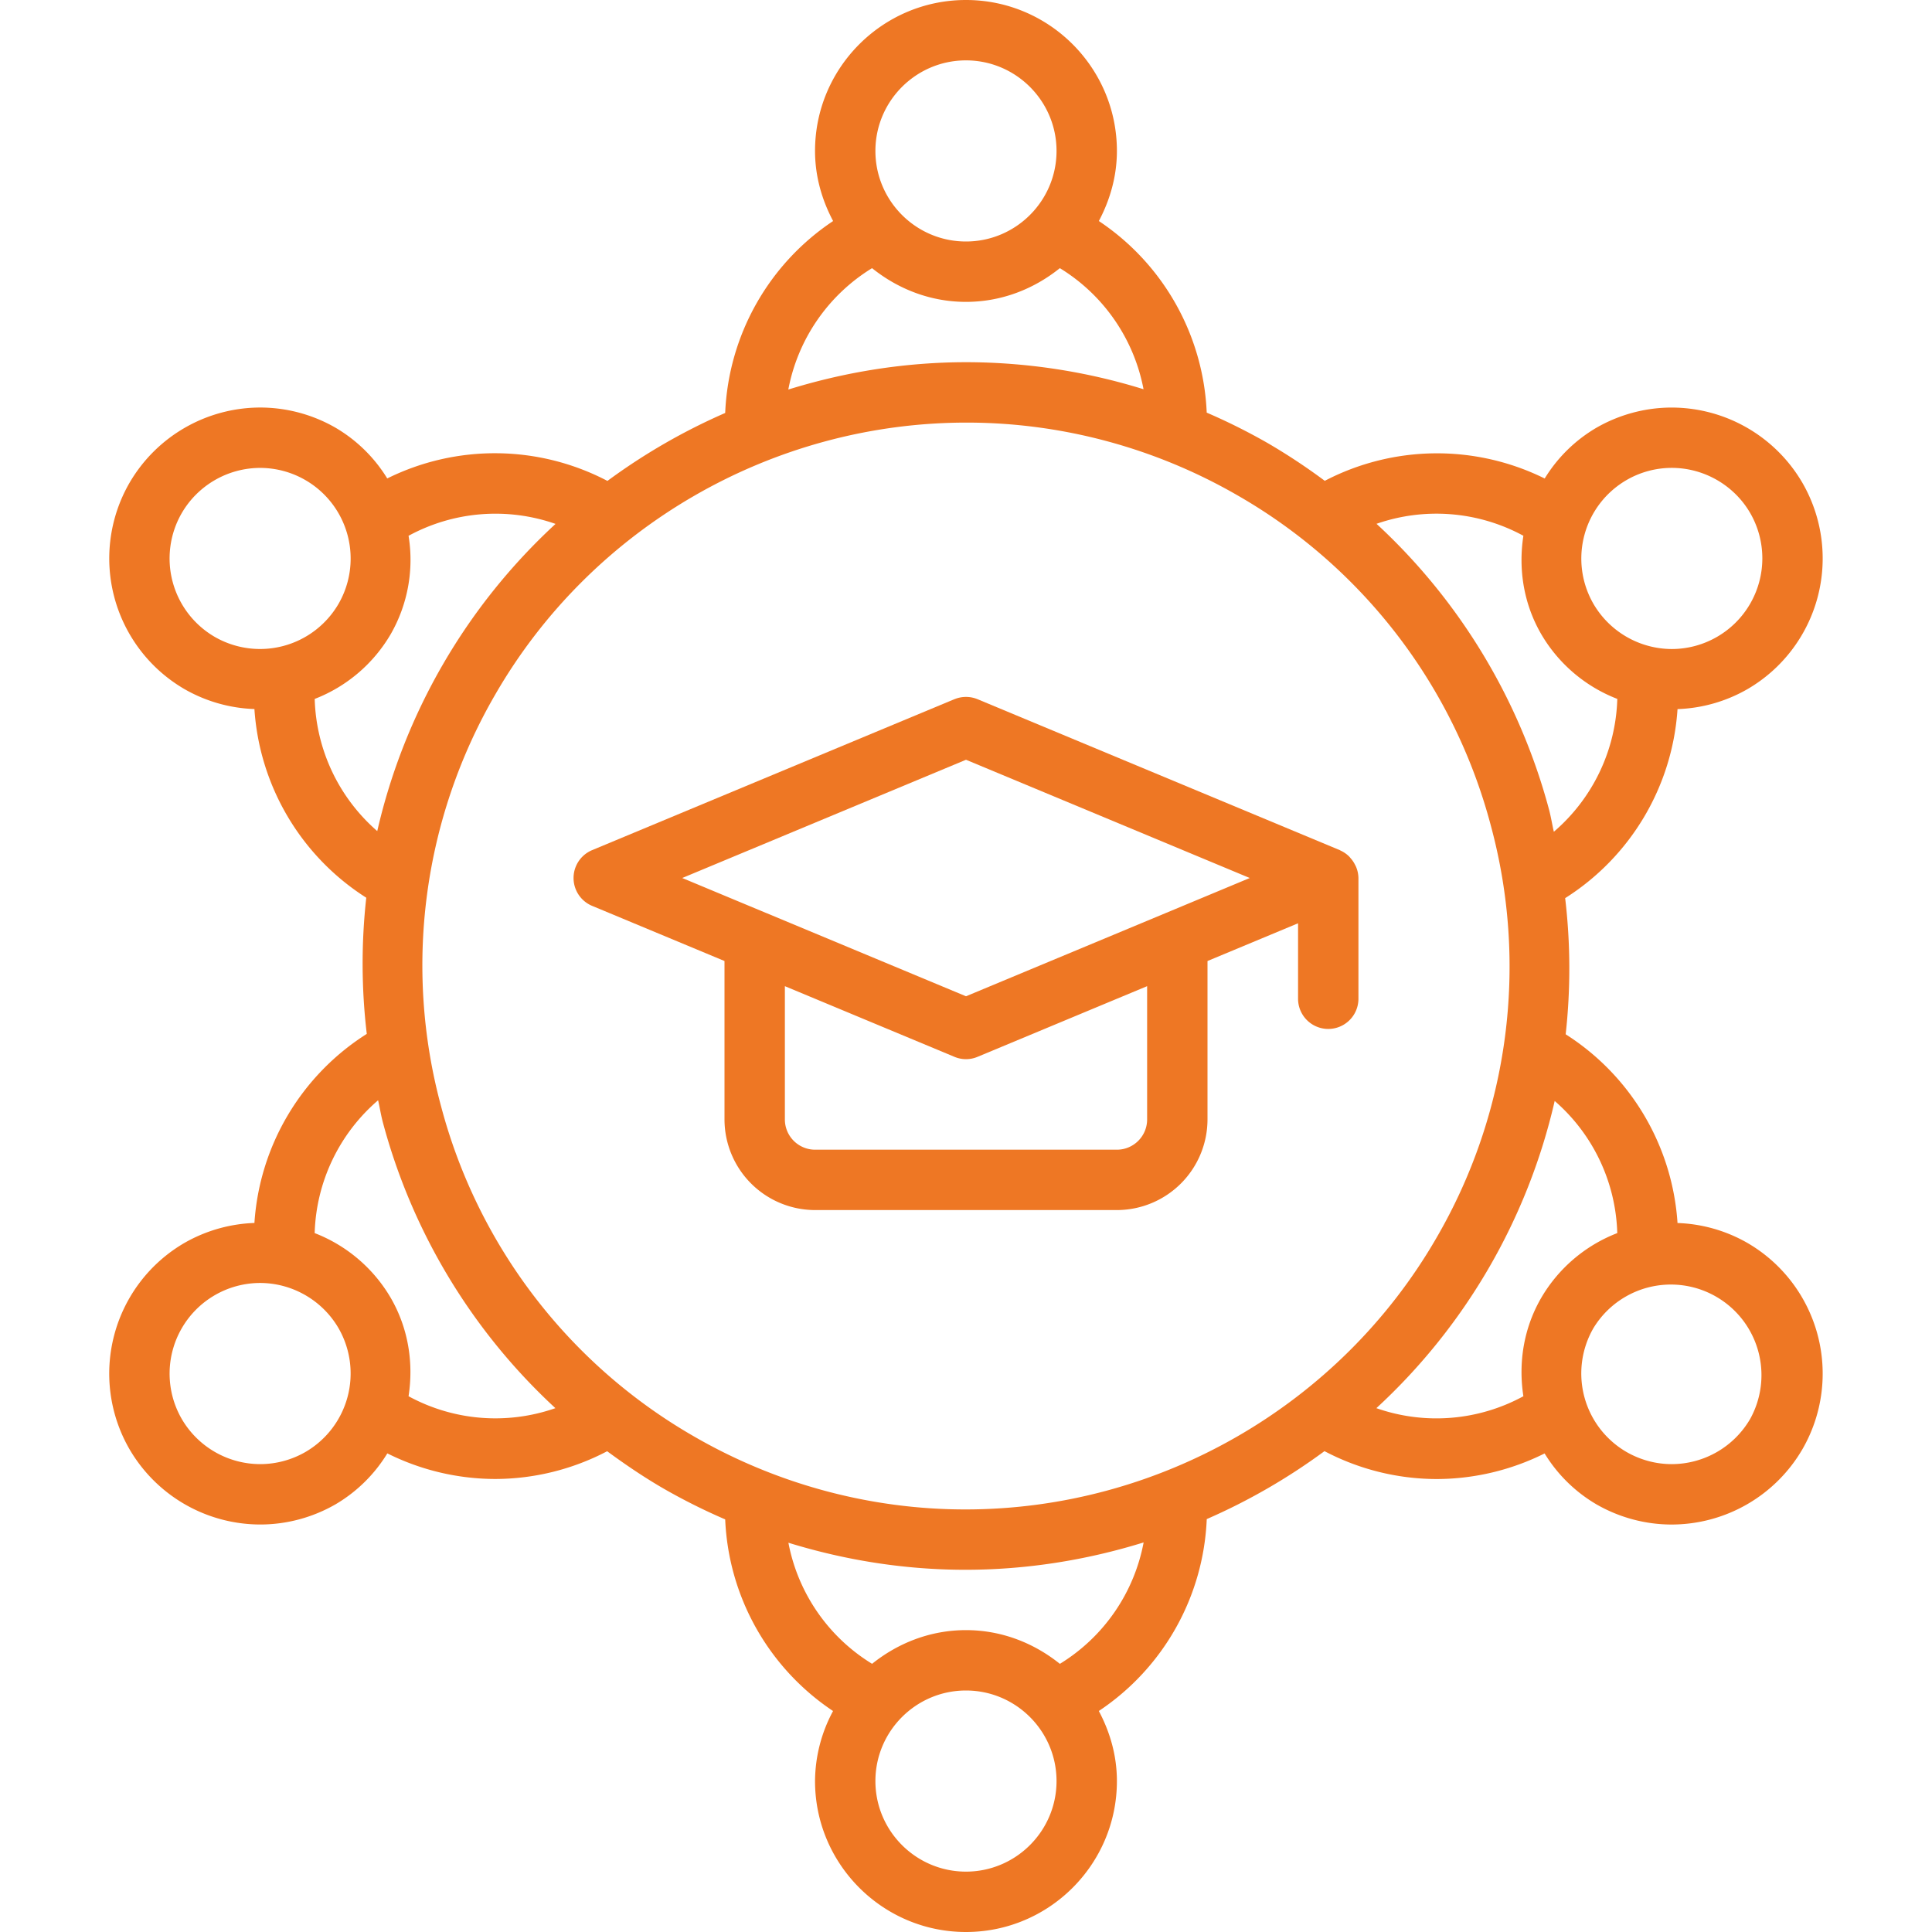 <svg width="64" height="64" fill="none" xmlns="http://www.w3.org/2000/svg"><g fill="#EE7724"><path d="M8.428 40.512a5.014 5.014 0 00-2.312.658A5.006 5.006 0 004.286 48a5.019 5.019 0 004.335 2.501c.873 0 1.735-.231 2.497-.67a4.95 4.95 0 001.713-1.686 8.025 8.025 0 003.58.848 8.017 8.017 0 003.702-.919c.604.444 1.228.867 1.886 1.247a19.99 19.99 0 002.024 1.011 8.037 8.037 0 003.573 6.348 4.943 4.943 0 00-.597 2.32c0 2.757 2.243 5 5 5s5-2.243 5-5c0-.843-.229-1.625-.599-2.321a8.036 8.036 0 003.575-6.357 20.148 20.148 0 003.9-2.251 8.003 8.003 0 003.707.924 8.04 8.04 0 003.585-.848 4.933 4.933 0 001.714 1.685c.76.438 1.623.67 2.495.67a5.019 5.019 0 004.335-2.501 5.006 5.006 0 00-1.83-6.83 4.99 4.99 0 00-2.311-.657 8.035 8.035 0 00-3.705-6.252 19.778 19.778 0 00-.017-4.51 8.032 8.032 0 003.722-6.262 4.99 4.99 0 002.311-.658 5.007 5.007 0 001.83-6.831 5.018 5.018 0 00-4.334-2.5c-.873 0-1.736.232-2.496.67a4.927 4.927 0 00-1.711 1.68 8.043 8.043 0 00-7.285.077 20.193 20.193 0 00-1.887-1.248 20.096 20.096 0 00-2.024-1.011 8.034 8.034 0 00-3.573-6.347c.369-.698.598-1.48.598-2.322 0-2.757-2.243-5-5-5s-5 2.243-5 5c0 .842.229 1.625.599 2.322a8.036 8.036 0 00-3.575 6.358 20.156 20.156 0 00-3.901 2.251 8.034 8.034 0 00-7.294-.082 4.933 4.933 0 00-1.711-1.679 5.007 5.007 0 00-2.496-.67A5.018 5.018 0 004.287 16a5.007 5.007 0 001.83 6.831 4.997 4.997 0 002.311.657 8.034 8.034 0 003.705 6.25 19.787 19.787 0 00.017 4.511 8.036 8.036 0 00-3.722 6.263zm1.69 7.587a3.008 3.008 0 01-1.497.402A3.013 3.013 0 016.018 47a3.003 3.003 0 012.594-4.5c1.07 0 2.067.575 2.603 1.499a3.008 3.008 0 01-1.097 4.1zM31.999 62c-1.654 0-3-1.346-3-3s1.346-3 3-3 3 1.346 3 3-1.346 3-3 3zm3.111-6.883C34.253 54.429 33.181 54 31.999 54c-1.182 0-2.254.429-3.11 1.116a6.018 6.018 0 01-2.772-4.011c1.895.585 3.869.896 5.86.896 2.03 0 4.017-.32 5.907-.906a6.025 6.025 0 01-2.774 4.022zM57.979 47a3.011 3.011 0 01-2.603 1.501c-.522 0-1.039-.14-1.495-.402A3.006 3.006 0 0152.782 44a3.001 3.001 0 015.197 3zm-4.405-6.152A5.007 5.007 0 0051.051 43c-.59 1.023-.754 2.166-.587 3.252a6.02 6.02 0 01-4.87.395 19.88 19.88 0 005.907-10.176 6.022 6.022 0 012.073 4.377zm.308-24.946a2.992 2.992 0 011.496-.403c1.07 0 2.067.575 2.602 1.5a3.004 3.004 0 01-2.593 4.501 3.017 3.017 0 01-2.604-1.5 3.005 3.005 0 011.099-4.098zm-3.418 1.846c-.167 1.086-.003 2.229.587 3.252a5.009 5.009 0 002.524 2.152 6.025 6.025 0 01-2.102 4.401c-.056-.243-.094-.488-.158-.73a19.867 19.867 0 00-5.716-9.471 6.034 6.034 0 014.865.396zm-1.08 9.594A17.883 17.883 0 0147.588 41c-3.205 5.553-9.188 9.002-15.611 9.002-3.14 0-6.244-.835-8.978-2.413a17.878 17.878 0 01-8.385-10.931A17.883 17.883 0 0116.41 23c3.205-5.552 9.188-9.001 15.611-9.001 3.14 0 6.244.834 8.978 2.413a17.876 17.876 0 018.385 10.93zM31.999 2c1.654 0 3 1.346 3 3s-1.346 3-3 3-3-1.346-3-3 1.346-3 3-3zm-3.111 6.883c.857.688 1.929 1.117 3.111 1.117 1.182 0 2.254-.429 3.11-1.117a6.018 6.018 0 012.772 4.011 19.905 19.905 0 00-5.86-.896c-2.03 0-4.017.32-5.907.906a6.028 6.028 0 012.774-4.021zM6.019 17a3.012 3.012 0 012.602-1.5 3.003 3.003 0 012.595 4.5 3.007 3.007 0 01-4.1 1.099A3.004 3.004 0 016.019 17zm4.406 6.153A5.011 5.011 0 0012.947 21a4.947 4.947 0 00.587-3.251 6.025 6.025 0 014.869-.394 19.88 19.88 0 00-5.906 10.176 6.023 6.023 0 01-2.072-4.378zm2.1 13.295c.056.242.093.486.157.728a19.867 19.867 0 005.716 9.471 6.016 6.016 0 01-4.864-.395c.167-1.086.003-2.229-.587-3.253a5.014 5.014 0 00-2.523-2.151 6.027 6.027 0 012.101-4.4z"/><path d="M31.615 23.162l-12 5a1 1 0 000 1.846L24 31.835v5.248a3.006 3.006 0 003.002 3.002h9.996A3.006 3.006 0 0040 37.083v-5.248l3-1.25v2.5a1 1 0 102 0v-4a1 1 0 00-.07-.349c-.013-.034-.029-.064-.046-.096a.956.956 0 00-.139-.206c-.023-.027-.044-.054-.07-.078a.994.994 0 00-.266-.179c-.009-.004-.015-.01-.023-.014h-.001l-12-5a1.007 1.007 0 00-.77 0zM38 37.083c0 .553-.449 1.002-1.002 1.002h-9.996A1.002 1.002 0 0126 37.083v-4.415l5.615 2.34a.987.987 0 00.77 0L38 32.668v4.415zm3.4-7.998l-2.789 1.163L32 33.003l-6.609-2.755h-.002L22.6 29.085l9.4-3.917 9.4 3.917z"/></g></svg>